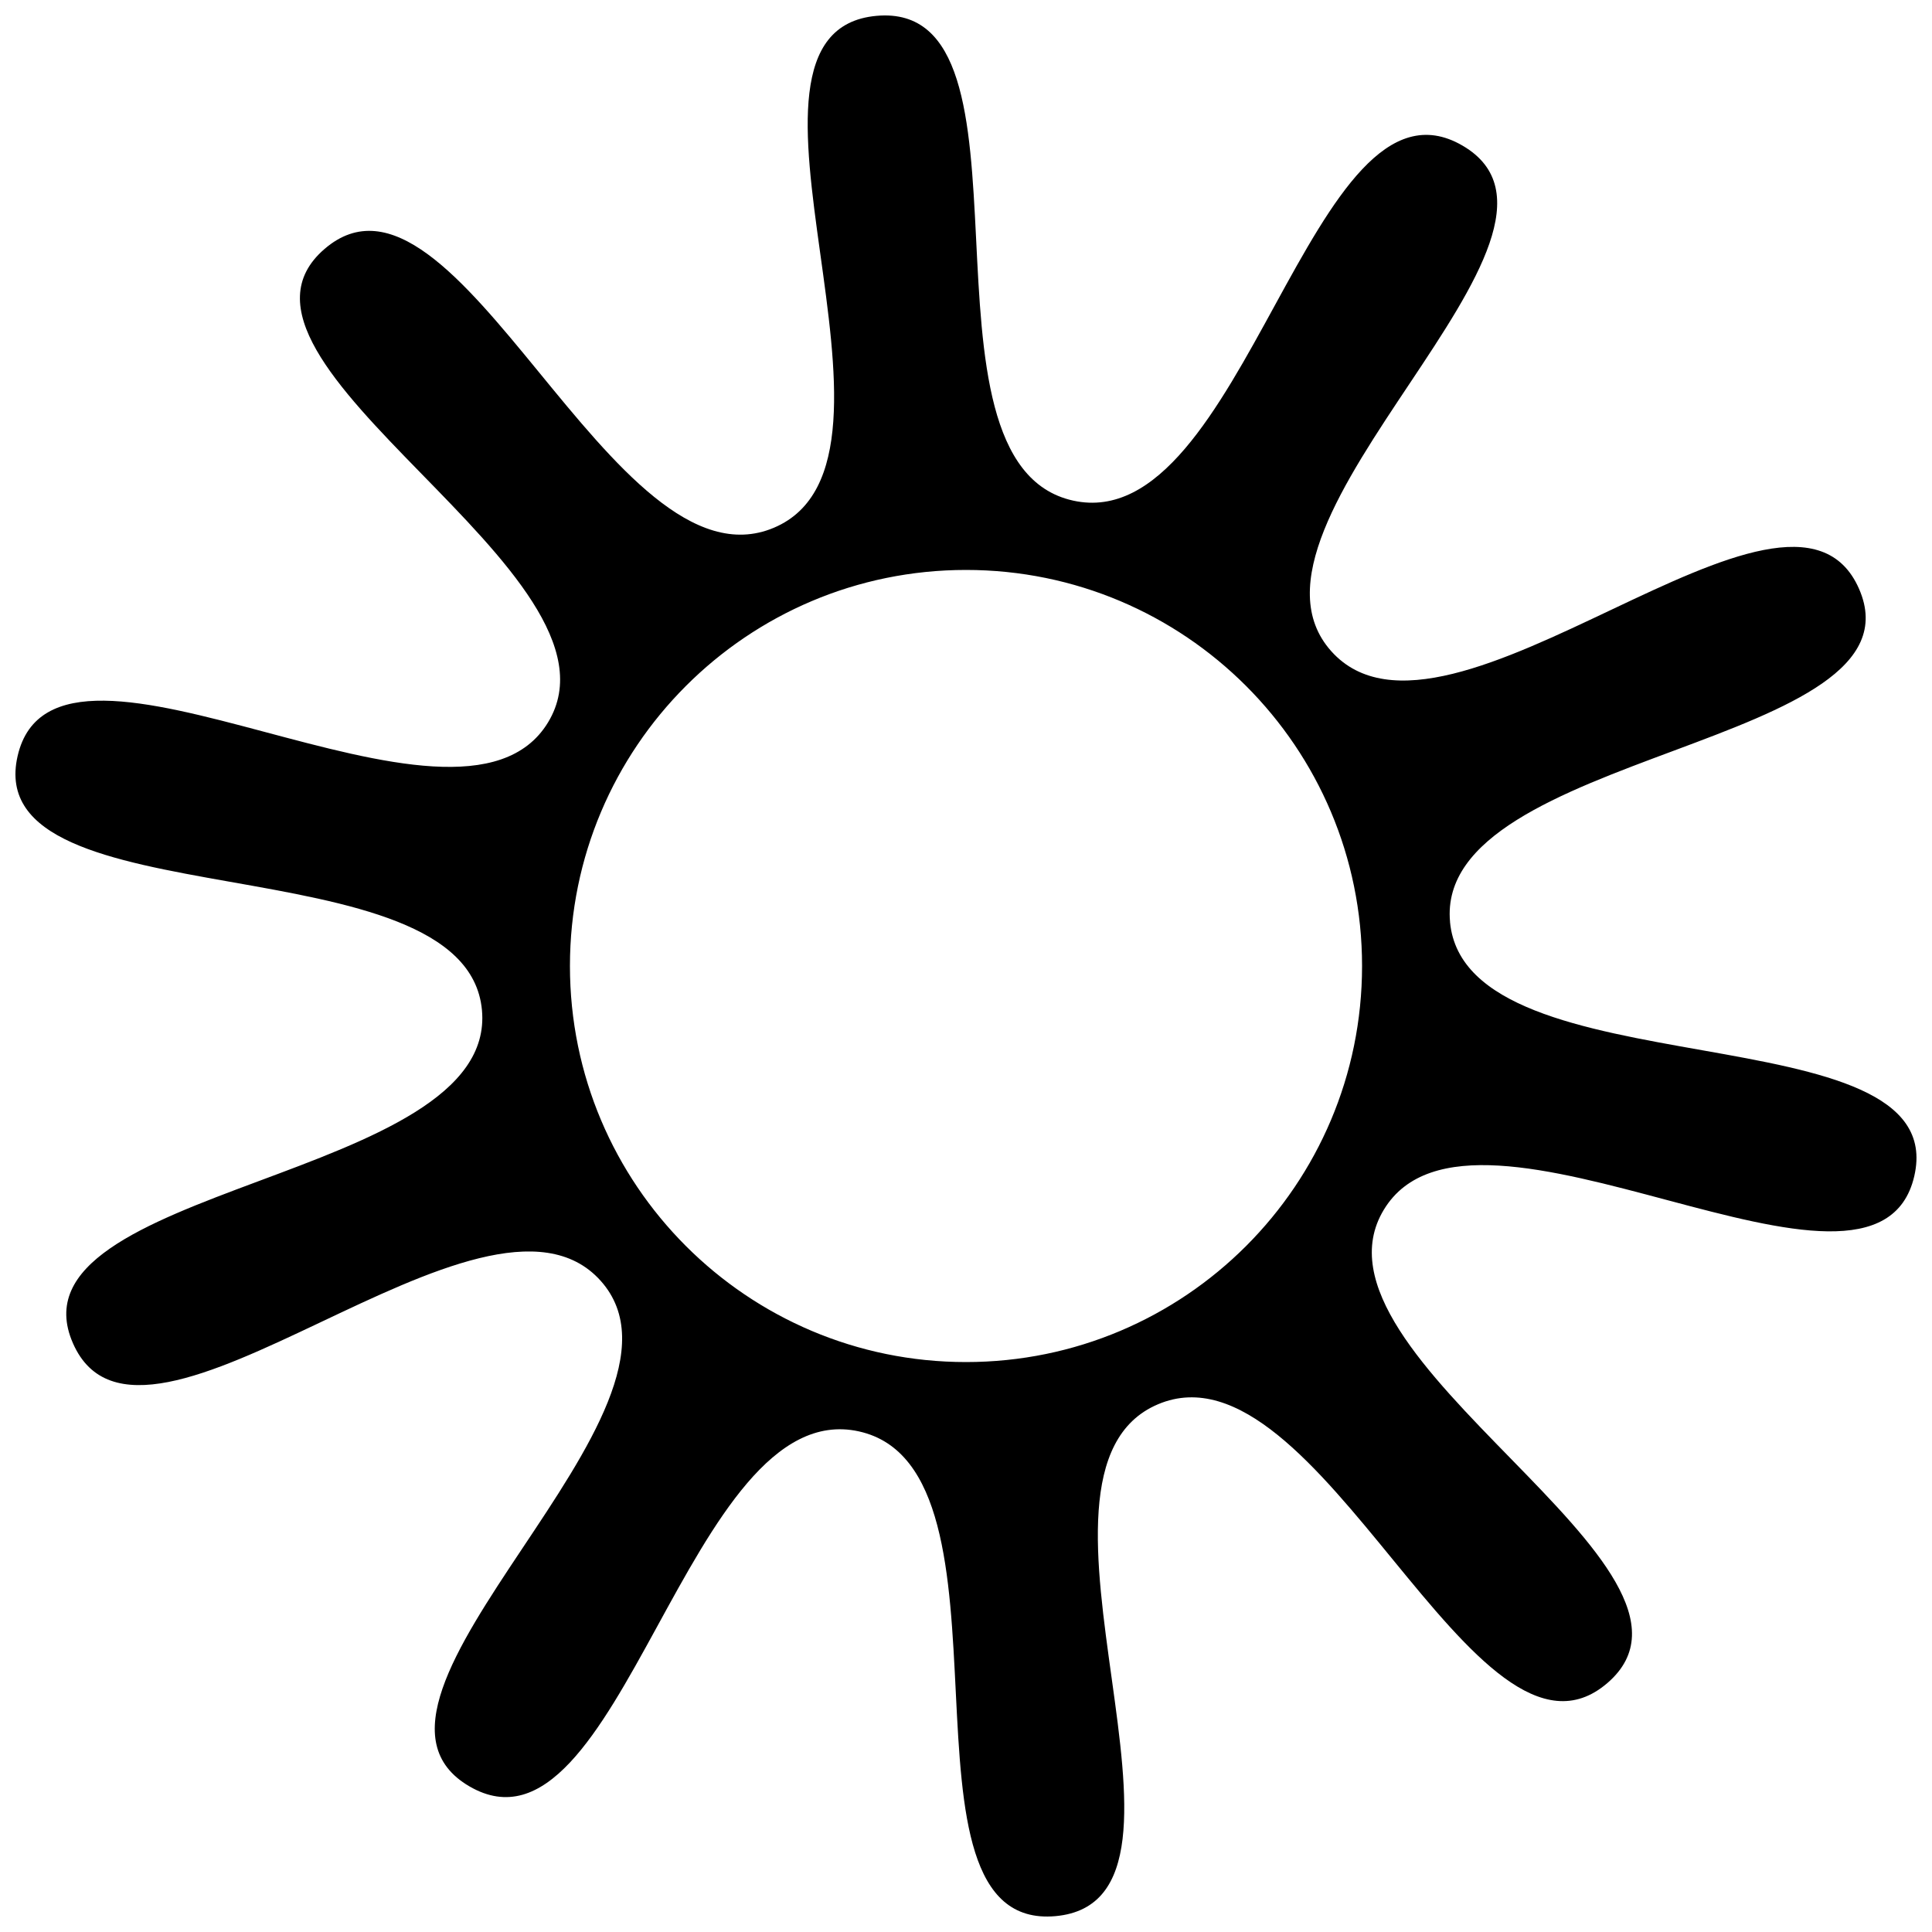 <?xml version="1.0" encoding="UTF-8"?>
<!-- Uploaded to: ICON Repo, www.svgrepo.com, Generator: ICON Repo Mixer Tools -->
<svg width="800px" height="800px" version="1.1" viewBox="144 144 512 512" xmlns="http://www.w3.org/2000/svg">
 <defs>
  <clipPath id="a">
   <path d="m148.09 148.09h503.81v503.81h-503.81z"/>
  </clipPath>
 </defs>
 <g clip-path="url(#a)">
  <path d="m528.28 388.35c-4.289-45.426 126.76-46.402 108.38-88.316-18.379-41.918-109.18 50.824-139.86 16.543-30.672-34.285 74.758-110.67 34.797-133.98s-57.895 104.11-103.24 94.062c-45.344-10.043-5.793-132.66-52.086-128.46-46.293 4.199 15.508 117.62-27.188 135.66-42.707 18.043-84.145-103.98-119.08-73.879-34.93 30.102 82.984 86.211 59.246 125.44-23.746 39.223-130.34-35.586-140.58 8.926-10.234 44.504 118.77 21.867 123.05 67.301 4.281 45.426-126.76 46.41-108.39 88.316 18.371 41.918 109.18-50.824 139.86-16.535 30.672 34.277-74.766 110.67-34.797 133.97 39.969 23.301 57.895-104.11 103.24-94.062 45.344 10.043 5.793 132.67 52.086 128.46 46.293-4.207-15.508-117.63 27.188-135.66 42.707-18.027 84.145 103.98 119.07 73.883 34.93-30.102-82.996-86.219-59.246-125.43 23.746-39.23 130.34 35.586 140.58-8.926 10.238-44.508-118.75-21.887-123.04-67.312zm-128.28 116.61c-57.973 0-104.96-46.988-104.96-104.96s46.988-104.96 104.96-104.96 104.96 46.988 104.96 104.96c-0.004 57.973-46.992 104.96-104.96 104.96z"/>
 </g>
</svg>